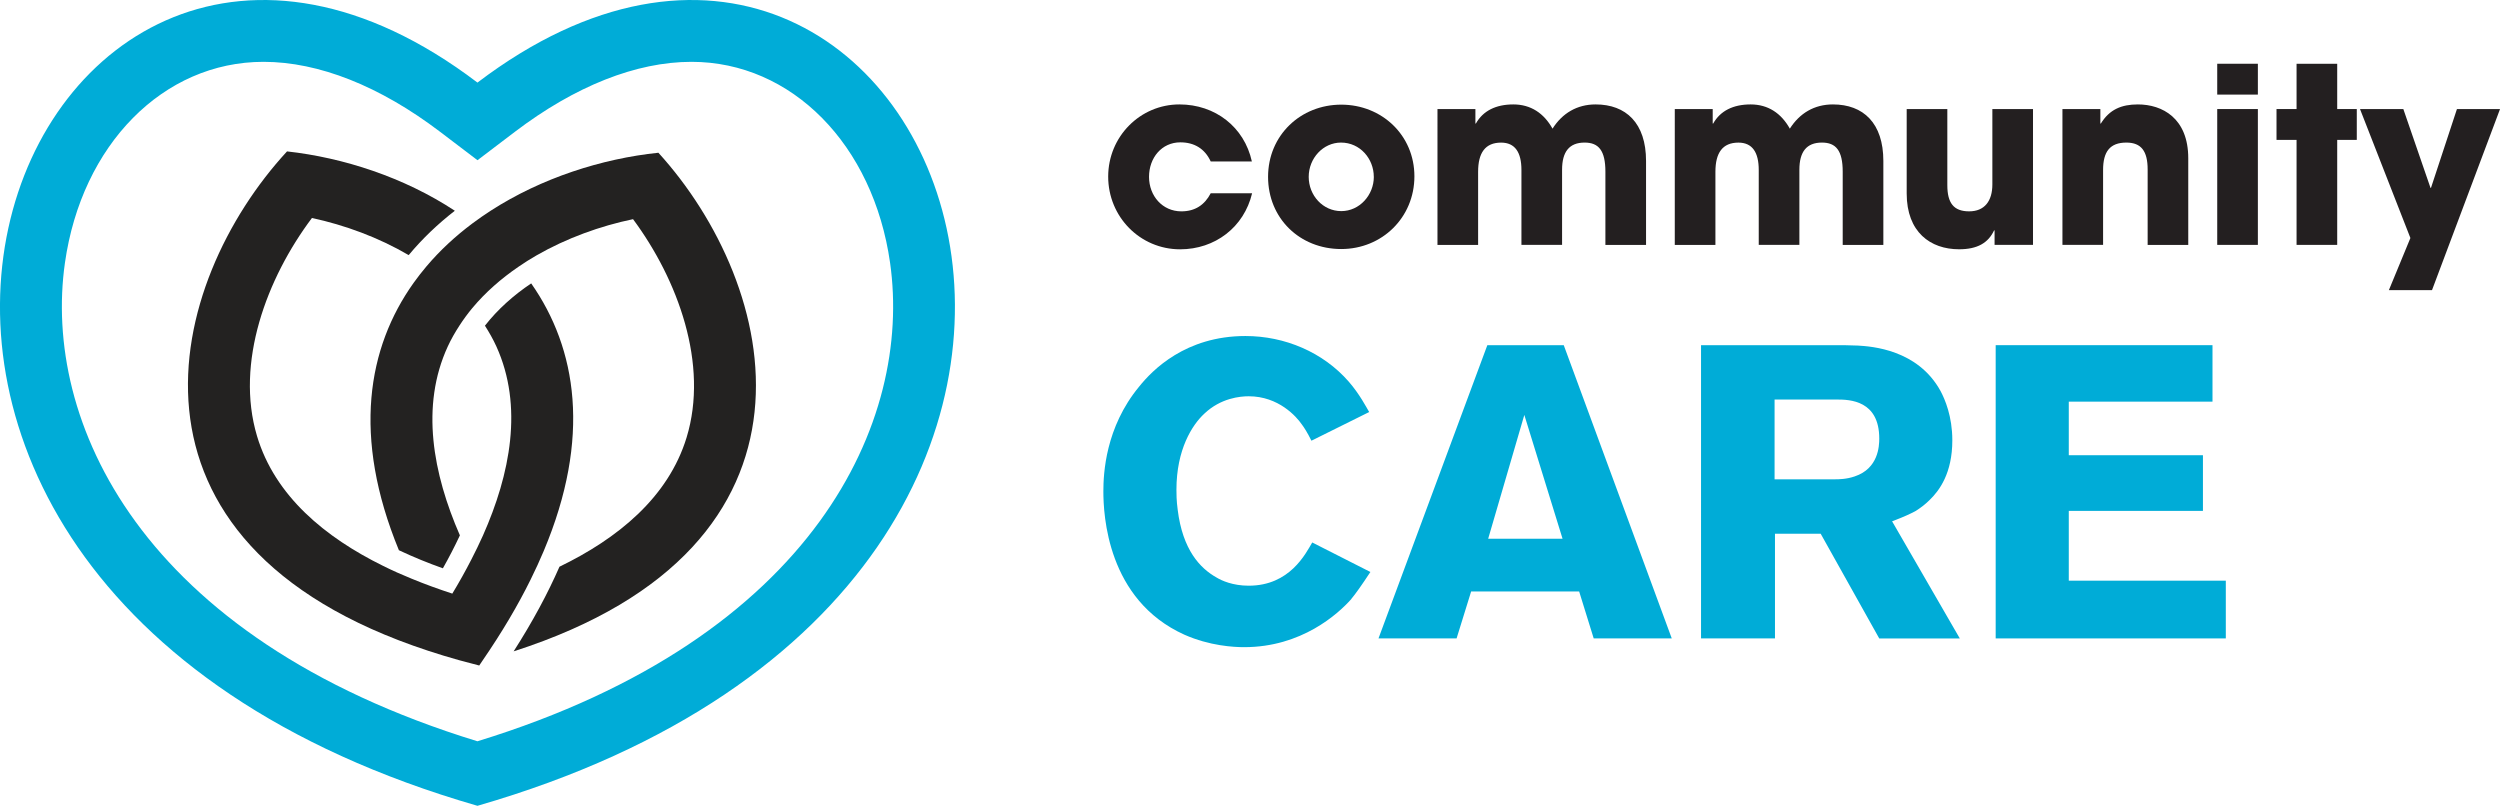 <svg xmlns="http://www.w3.org/2000/svg" id="Layer_2" viewBox="0 0 745.56 240.3"><defs><style>.cls-1{fill:#00acd7;}.cls-2{fill:#231f20;}.cls-3{fill:#232221;}</style></defs><g id="Layer_1-2"><g><path class="cls-1" d="M142.39,24.63c-135.95-103.24-237.14,147.19,0,215.68,237.14-68.49,135.95-318.92,0-215.68Zm0,196.44C41.2,190,12.74,125.14,19.36,78.42c5-35.32,29.35-59.98,59.22-59.98,16.48,0,34.69,7.22,52.67,20.87l11.15,8.47,11.15-8.47c17.98-13.65,36.19-20.87,52.67-20.87,29.88,0,54.23,24.67,59.23,59.98,6.61,46.71-21.85,111.58-123.05,142.64Z"></path><path class="cls-3" d="M196.35,45.55c-16.77,1.75-34.84,7.49-50.06,17.32-1.82,1.18-3.61,2.42-5.34,3.71-5.07,3.78-9.72,8.07-13.78,12.87-1.34,1.59-2.62,3.23-3.83,4.92-13.74,19.29-18.35,45.77-4.38,79.72,4.39,2.07,8.82,3.87,13.12,5.39,1.76-3.11,3.47-6.41,5.07-9.82-8.01-18.35-11.82-38.55-3.61-56.34,1-2.18,2.19-4.24,3.49-6.24,1.17-1.8,2.44-3.54,3.82-5.2,3.91-4.69,8.6-8.79,13.78-12.33,1.72-1.18,3.49-2.31,5.31-3.35,9.03-5.19,19.1-8.81,28.85-10.84,13.41,18.09,22.63,43.3,15.97,65.11-5.48,17.95-20.66,30.19-37.91,38.54-3.47,7.93-7.97,16.34-13.67,25.24,98.15-31.51,79.06-109.28,43.16-148.71Z"></path><path class="cls-3" d="M158.42,84.51c-5.24,3.52-9.99,7.73-13.8,12.62,1.26,1.97,2.43,4.03,3.41,6.18,8.11,17.87,4.13,38.08-4,56.39-1.08,2.43-2.26,4.81-3.46,7.16-1.79,3.49-3.69,6.9-5.68,10.17-4.01-1.31-8.09-2.78-12.11-4.44-2.89-1.17-5.76-2.45-8.55-3.84-17.18-8.46-32.24-20.79-37.59-38.74-6.52-21.85,2.87-47,16.39-65,9.76,2.1,19.84,5.79,28.85,11.07,4.11-4.95,8.77-9.35,13.76-13.23-15.16-9.98-33.24-15.84-50.04-17.7-36.14,39.17-55.72,116.78,42.1,148.93,2.97,.98,6.05,1.92,9.25,2.81,1.21,.33,2.44,.66,3.67,.97,.77,.2,1.51,.41,2.3,.61,.34-.51,.65-.97,.99-1.47,5.78-8.41,10.55-16.48,14.34-24.17,1.42-2.89,2.73-5.71,3.89-8.48,14.27-33.89,9.86-60.43-3.72-79.83Z"></path><g><path class="cls-2" d="M361.06,48.14c-1.75-3.79-4.89-5.69-9.05-5.69-5.55,0-9.34,4.6-9.34,10.29s4.01,10.29,9.64,10.29c4.09,0,6.93-1.9,8.76-5.4h12.34c-2.41,10.15-11.09,16.72-21.46,16.72-11.97,0-21.46-9.71-21.46-21.68s9.56-21.53,21.24-21.53c10.66,0,19.34,6.72,21.61,17.01h-12.26Z"></path><path class="cls-2" d="M399.99,74.27c-12.34,0-21.82-9.13-21.82-21.53s9.71-21.53,21.82-21.53,21.82,9.12,21.82,21.38-9.63,21.68-21.82,21.68Zm9.71-21.53c0-5.4-4.09-10.22-9.78-10.22-5.33,0-9.63,4.67-9.63,10.22s4.23,10.22,9.71,10.22,9.71-4.82,9.71-10.22Z"></path><path class="cls-2" d="M478.77,73.03v-21.82c0-6.35-2.04-8.69-6.2-8.69-4.6,0-6.72,2.77-6.72,8.1v22.41h-12.12v-22.33c0-5.26-1.9-8.17-6.06-8.17-4.75,0-6.86,3.06-6.86,8.69v21.82h-12.12V32.52h11.31v4.31h.15c2.12-3.79,5.98-5.69,11.17-5.69s9.12,2.63,11.68,7.23c2.92-4.6,7.3-7.23,12.85-7.23,9.05,0,15.04,5.55,15.04,16.86v25.04h-12.12Z"></path><path class="cls-2" d="M549.54,73.03v-21.82c0-6.35-2.04-8.69-6.2-8.69-4.6,0-6.72,2.77-6.72,8.1v22.41h-12.12v-22.33c0-5.26-1.9-8.17-6.06-8.17-4.75,0-6.86,3.06-6.86,8.69v21.82h-12.12V32.52h11.31v4.31h.15c2.12-3.79,5.98-5.69,11.17-5.69s9.12,2.63,11.68,7.23c2.92-4.6,7.3-7.23,12.85-7.23,9.05,0,15.04,5.55,15.04,16.86v25.04h-12.12Z"></path><path class="cls-2" d="M594.83,73.03v-4.31h-.15c-1.75,3.72-4.96,5.62-10.44,5.62-8.54,0-15.62-5.11-15.62-16.64v-25.18h12.12v22.7c0,5.33,1.9,7.81,6.5,7.81s6.93-3.07,6.93-8.03v-22.48h12.12v40.51h-11.46Z"></path><path class="cls-2" d="M640.48,73.03v-22.48c0-5.47-1.9-8.03-6.35-8.03-4.89,0-6.94,2.7-6.94,8.17v22.33h-12.12V32.52h11.31v4.31h.15c2.56-4.16,6.13-5.69,11.02-5.69,7.3,0,15.04,4.09,15.04,16.06v25.84h-12.12Z"></path><path class="cls-2" d="M661.23,28.21v-9.2h12.12v9.2h-12.12Zm0,44.82V32.52h12.12v40.51h-12.12Z"></path><path class="cls-2" d="M684.89,73.03v-31.31h-5.98v-9.2h5.98v-13.5h12.12v13.5h5.84v9.2h-5.84v31.31h-12.12Z"></path><path class="cls-2" d="M712.42,86.53l6.42-15.55-15.03-38.46h12.92l8.1,23.5h.15l7.74-23.5h12.85l-20.29,54.01h-12.85Z"></path></g><g><path class="cls-1" d="M403.01,178.63c-3.96,4.46-14.87,14.37-31.96,14.37-3.1,0-10.28-.37-17.84-3.72-23.04-10.4-24.16-35.8-24.16-42.74,0-5.33,.62-19.08,10.65-31.22,3.96-4.95,13.87-15.11,31.71-15.11,11.77,0,23.17,4.83,30.84,13.63,3.22,3.72,5.2,7.56,6.07,9.04l-17.22,8.55c-1.24-2.48-2.11-3.84-2.85-4.83-1.61-2.35-6.94-8.42-15.86-8.42-2.48,0-8.3,.49-13.25,5.2-3.6,3.34-8.3,10.65-8.3,22.67,0,1.11,0,3.22,.37,5.95,1.48,12.01,6.69,17.46,11.52,20.19,1.61,.99,4.95,2.48,9.66,2.48,12.26,0,16.97-9.54,18.95-12.89l17.34,8.8c-2.6,3.96-4.46,6.57-5.7,8.05Z"></path><path class="cls-1" d="M475.28,190.39l-4.34-14h-32.21l-4.34,14h-23.29l32.46-87.45h22.79l32.21,87.45h-23.29Zm-20.69-66.65l-10.78,36.92h22.18l-11.4-36.92Z"></path><path class="cls-1" d="M560.43,190.39l-17.46-31.22h-13.63v31.22h-22.05V102.94h39.39c2.48,0,4.95,0,7.43,.12,3.96,.25,17.84,1.11,24.65,13.63,1.24,2.36,3.47,7.43,3.47,14.62,0,9.78-3.84,14.99-6.81,17.84-1.24,1.24-2.72,2.35-4.09,3.22-1.61,.87-3.46,1.73-7.06,3.1l20.19,34.93h-24.03Zm-12.63-71.23h-18.58v23.78h18.09c.87,0,3.35,0,5.82-.87,7.06-2.36,7.31-9.04,7.31-11.28,0-11.39-8.8-11.64-12.63-11.64Z"></path><path class="cls-1" d="M595.16,190.39V102.94h64.66v16.84h-42.86v15.98h40.01v16.6h-40.01v20.81h46.83v17.22h-68.63Z"></path></g></g></g></svg>